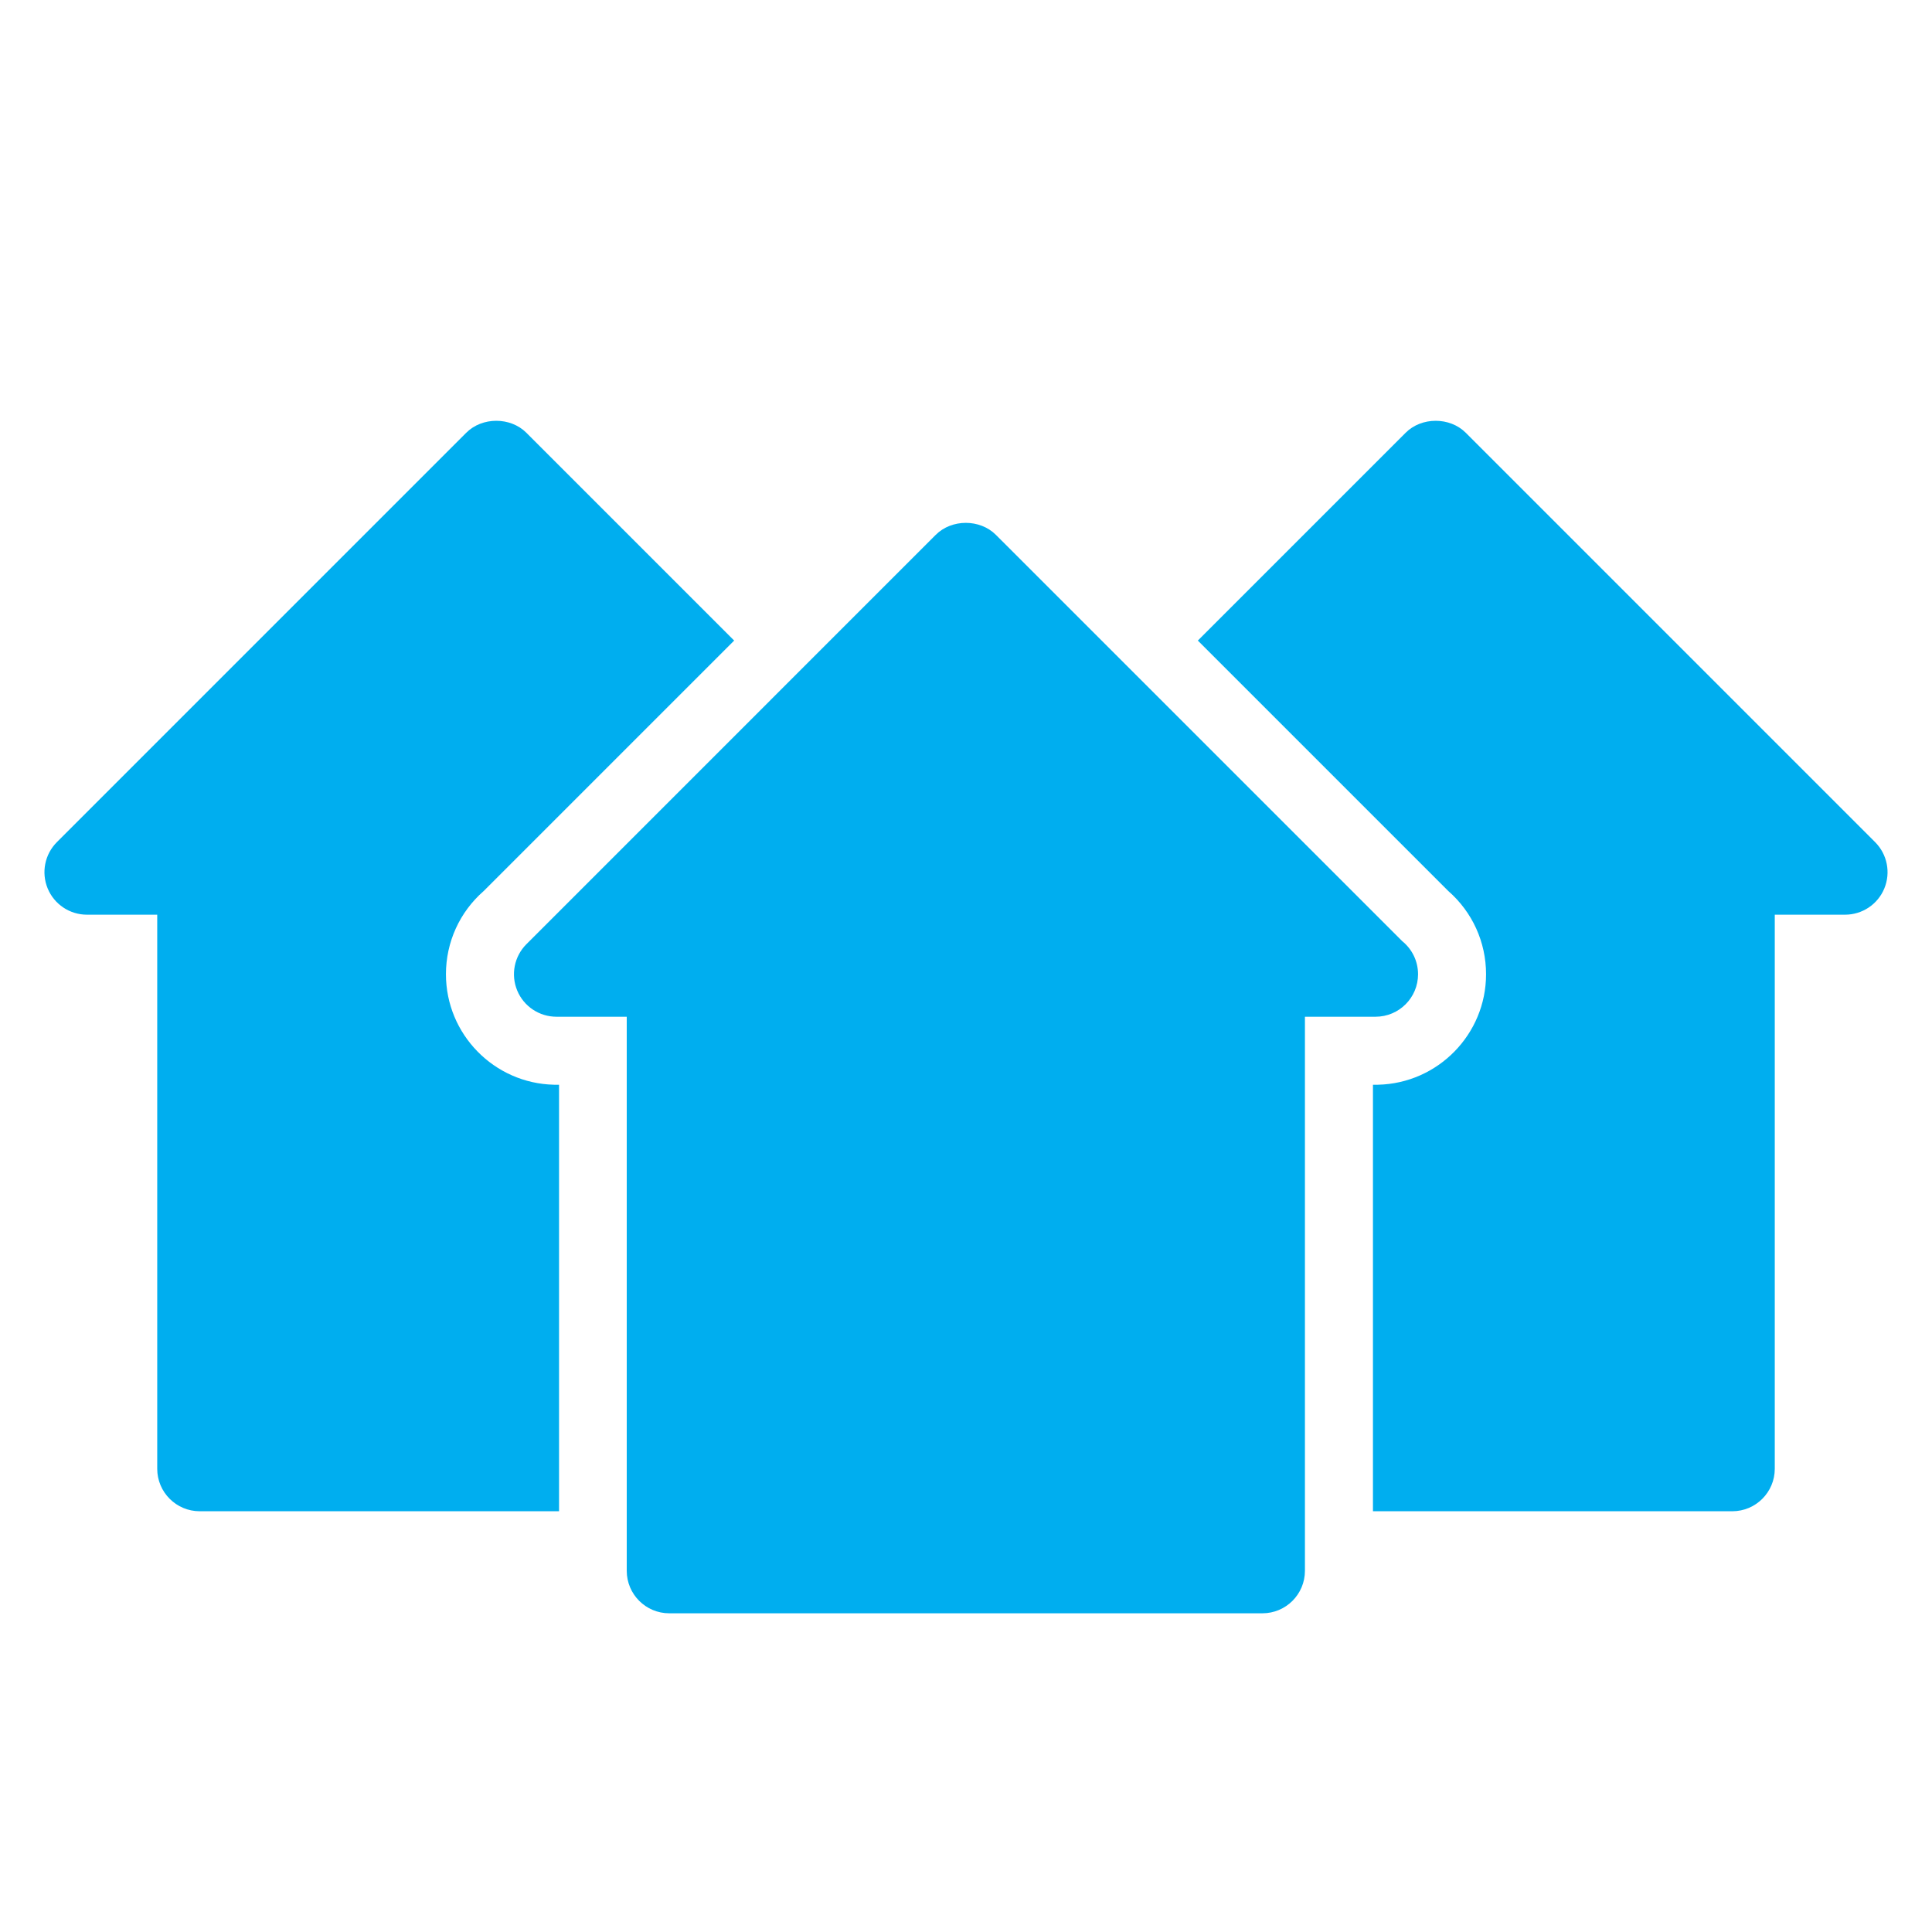 <svg xmlns="http://www.w3.org/2000/svg" xmlns:xlink="http://www.w3.org/1999/xlink" version="1.1" x="0px" y="0px" viewBox="0 0 100 100" enable-background="new 0 0 100 100" xml:space="preserve" aria-hidden="true" width="100px" height="100px" style="fill:url(#CerosGradient_ide4a4795d4);"><defs><linearGradient class="cerosgradient" data-cerosgradient="true" id="CerosGradient_ide4a4795d4" gradientUnits="userSpaceOnUse" x1="50%" y1="100%" x2="50%" y2="0%"><stop offset="0%" stop-color="#00AEEF"/><stop offset="100%" stop-color="#00AEEF"/></linearGradient><linearGradient/></defs><path d="M72.579,48.714L51.546,27.682c-0.825-0.825-2.286-0.825-3.111,0L27.247,48.871c-0.629,0.629-0.817,1.575-0.477,2.397  c0.34,0.822,1.143,1.358,2.033,1.358h3.637v28.678c0,1.214,0.985,2.2,2.2,2.2h30.703c1.216,0,2.2-0.986,2.2-2.2V52.626h3.637  c0.008,0.001,0.014,0,0.018,0c1.215,0,2.2-0.985,2.2-2.2C73.397,49.734,73.078,49.117,72.579,48.714z" style="fill:url(#CerosGradient_ide4a4795d4);"/><path d="M97.055,43.588L75.867,22.399c-0.826-0.825-2.287-0.825-3.111,0L62,33.155l12.967,12.967  c1.243,1.088,1.951,2.644,1.951,4.304c0,3.11-2.495,5.648-5.588,5.719l-0.029,0.002h-0.112h-0.116h-0.009v22.075h18.599  c1.215,0,2.199-0.985,2.199-2.2V47.344h3.638c0.89,0,1.692-0.535,2.032-1.357C97.872,45.165,97.684,44.217,97.055,43.588z" style="fill:url(#CerosGradient_ide4a4795d4);"/><path d="M2.945,43.588l21.188-21.189c0.825-0.825,2.286-0.825,3.111,0L38,33.155L25.033,46.122  c-1.243,1.088-1.951,2.644-1.951,4.304c0,3.11,2.495,5.648,5.588,5.719l0.029,0.002h0.112h0.116h0.009v22.075H10.338  c-1.215,0-2.2-0.985-2.2-2.2V47.344H4.501c-0.89,0-1.692-0.535-2.033-1.357C2.128,45.165,2.316,44.217,2.945,43.588z" style="fill:url(#CerosGradient_ide4a4795d4);"/></svg>